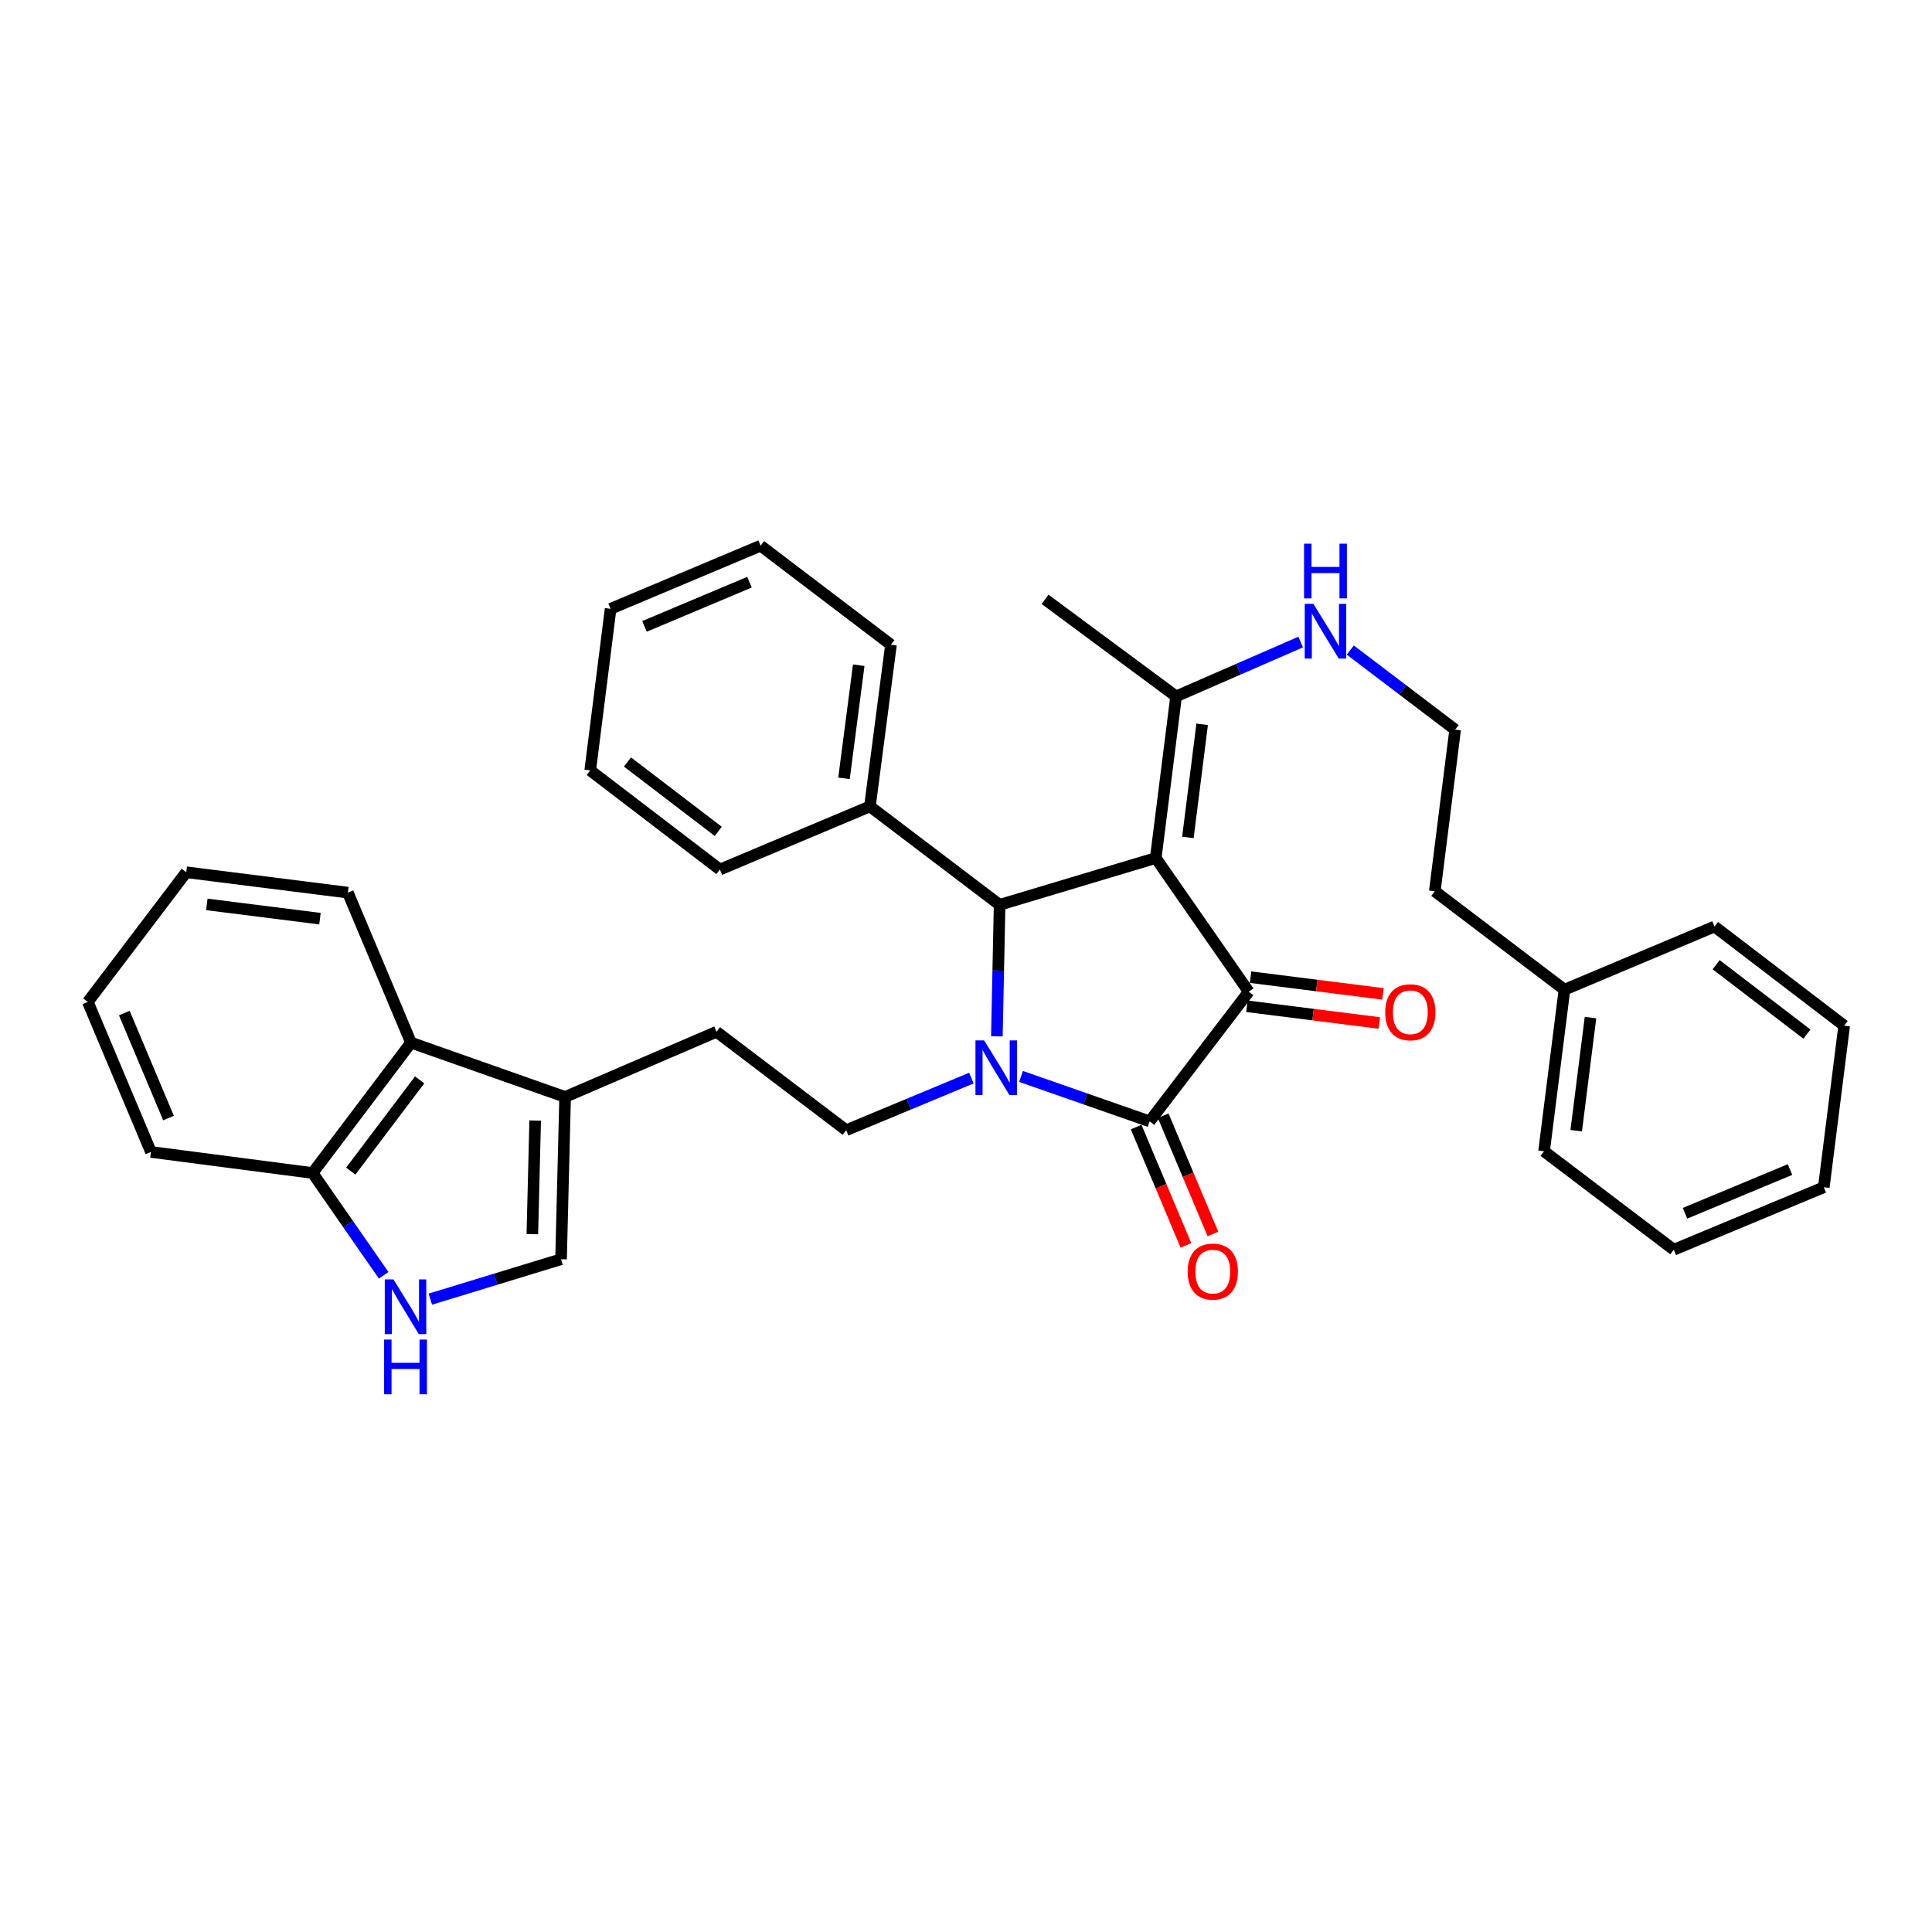 <?xml version='1.0' encoding='iso-8859-1'?>
<svg version='1.1' baseProfile='full'
              xmlns='http://www.w3.org/2000/svg'
                      xmlns:rdkit='http://www.rdkit.org/xml'
                      xmlns:xlink='http://www.w3.org/1999/xlink'
                  xml:space='preserve'
width='1000px' height='1000px' viewBox='0 0 1000 1000'>
<!-- END OF HEADER -->
<rect style='opacity:1.0;fill:#FFFFFF;stroke:none' width='1000' height='1000' x='0' y='0'> </rect>
<path class='bond-1' d='M 598.213,444.108 L 646.345,513.308' style='fill:none;fill-rule:evenodd;stroke:#000000;stroke-width:6px;stroke-linecap:butt;stroke-linejoin:miter;stroke-opacity:1' />
<path class='bond-3' d='M 598.213,444.108 L 517.399,468.338' style='fill:none;fill-rule:evenodd;stroke:#000000;stroke-width:6px;stroke-linecap:butt;stroke-linejoin:miter;stroke-opacity:1' />
<path class='bond-5' d='M 598.213,444.108 L 608.747,360.452' style='fill:none;fill-rule:evenodd;stroke:#000000;stroke-width:6px;stroke-linecap:butt;stroke-linejoin:miter;stroke-opacity:1' />
<path class='bond-5' d='M 614.855,433.456 L 622.229,374.897' style='fill:none;fill-rule:evenodd;stroke:#000000;stroke-width:6px;stroke-linecap:butt;stroke-linejoin:miter;stroke-opacity:1' />
<path class='bond-0' d='M 515.977,536.4 L 516.688,502.369' style='fill:none;fill-rule:evenodd;stroke:#0000FF;stroke-width:6px;stroke-linecap:butt;stroke-linejoin:miter;stroke-opacity:1' />
<path class='bond-0' d='M 516.688,502.369 L 517.399,468.338' style='fill:none;fill-rule:evenodd;stroke:#000000;stroke-width:6px;stroke-linecap:butt;stroke-linejoin:miter;stroke-opacity:1' />
<path class='bond-7' d='M 502.794,558.016 L 470.39,571.506' style='fill:none;fill-rule:evenodd;stroke:#0000FF;stroke-width:6px;stroke-linecap:butt;stroke-linejoin:miter;stroke-opacity:1' />
<path class='bond-7' d='M 470.39,571.506 L 437.985,584.996' style='fill:none;fill-rule:evenodd;stroke:#000000;stroke-width:6px;stroke-linecap:butt;stroke-linejoin:miter;stroke-opacity:1' />
<path class='bond-34' d='M 528.48,557.157 L 561.769,568.791' style='fill:none;fill-rule:evenodd;stroke:#0000FF;stroke-width:6px;stroke-linecap:butt;stroke-linejoin:miter;stroke-opacity:1' />
<path class='bond-34' d='M 561.769,568.791 L 595.059,580.425' style='fill:none;fill-rule:evenodd;stroke:#000000;stroke-width:6px;stroke-linecap:butt;stroke-linejoin:miter;stroke-opacity:1' />
<path class='bond-2' d='M 646.345,513.308 L 595.059,580.425' style='fill:none;fill-rule:evenodd;stroke:#000000;stroke-width:6px;stroke-linecap:butt;stroke-linejoin:miter;stroke-opacity:1' />
<path class='bond-12' d='M 645.394,520.839 L 679.66,525.165' style='fill:none;fill-rule:evenodd;stroke:#000000;stroke-width:6px;stroke-linecap:butt;stroke-linejoin:miter;stroke-opacity:1' />
<path class='bond-12' d='M 679.66,525.165 L 713.926,529.491' style='fill:none;fill-rule:evenodd;stroke:#FF0000;stroke-width:6px;stroke-linecap:butt;stroke-linejoin:miter;stroke-opacity:1' />
<path class='bond-12' d='M 647.296,505.777 L 681.562,510.103' style='fill:none;fill-rule:evenodd;stroke:#000000;stroke-width:6px;stroke-linecap:butt;stroke-linejoin:miter;stroke-opacity:1' />
<path class='bond-12' d='M 681.562,510.103 L 715.827,514.429' style='fill:none;fill-rule:evenodd;stroke:#FF0000;stroke-width:6px;stroke-linecap:butt;stroke-linejoin:miter;stroke-opacity:1' />
<path class='bond-11' d='M 588.062,583.369 L 600.947,613.99' style='fill:none;fill-rule:evenodd;stroke:#000000;stroke-width:6px;stroke-linecap:butt;stroke-linejoin:miter;stroke-opacity:1' />
<path class='bond-11' d='M 600.947,613.99 L 613.832,644.61' style='fill:none;fill-rule:evenodd;stroke:#FF0000;stroke-width:6px;stroke-linecap:butt;stroke-linejoin:miter;stroke-opacity:1' />
<path class='bond-11' d='M 602.055,577.481 L 614.94,608.102' style='fill:none;fill-rule:evenodd;stroke:#000000;stroke-width:6px;stroke-linecap:butt;stroke-linejoin:miter;stroke-opacity:1' />
<path class='bond-11' d='M 614.94,608.102 L 627.824,638.722' style='fill:none;fill-rule:evenodd;stroke:#FF0000;stroke-width:6px;stroke-linecap:butt;stroke-linejoin:miter;stroke-opacity:1' />
<path class='bond-13' d='M 517.399,468.338 L 450.274,417.389' style='fill:none;fill-rule:evenodd;stroke:#000000;stroke-width:6px;stroke-linecap:butt;stroke-linejoin:miter;stroke-opacity:1' />
<path class='bond-4' d='M 222.743,672.438 L 256.572,662.107' style='fill:none;fill-rule:evenodd;stroke:#0000FF;stroke-width:6px;stroke-linecap:butt;stroke-linejoin:miter;stroke-opacity:1' />
<path class='bond-4' d='M 256.572,662.107 L 290.401,651.776' style='fill:none;fill-rule:evenodd;stroke:#000000;stroke-width:6px;stroke-linecap:butt;stroke-linejoin:miter;stroke-opacity:1' />
<path class='bond-36' d='M 198.593,660.093 L 180.192,633.618' style='fill:none;fill-rule:evenodd;stroke:#0000FF;stroke-width:6px;stroke-linecap:butt;stroke-linejoin:miter;stroke-opacity:1' />
<path class='bond-36' d='M 180.192,633.618 L 161.792,607.144' style='fill:none;fill-rule:evenodd;stroke:#000000;stroke-width:6px;stroke-linecap:butt;stroke-linejoin:miter;stroke-opacity:1' />
<path class='bond-15' d='M 608.747,360.452 L 640.983,346.387' style='fill:none;fill-rule:evenodd;stroke:#000000;stroke-width:6px;stroke-linecap:butt;stroke-linejoin:miter;stroke-opacity:1' />
<path class='bond-15' d='M 640.983,346.387 L 673.22,332.322' style='fill:none;fill-rule:evenodd;stroke:#0000FF;stroke-width:6px;stroke-linecap:butt;stroke-linejoin:miter;stroke-opacity:1' />
<path class='bond-18' d='M 608.747,360.452 L 540.921,310.211' style='fill:none;fill-rule:evenodd;stroke:#000000;stroke-width:6px;stroke-linecap:butt;stroke-linejoin:miter;stroke-opacity:1' />
<path class='bond-6' d='M 292.501,567.783 L 370.868,534.047' style='fill:none;fill-rule:evenodd;stroke:#000000;stroke-width:6px;stroke-linecap:butt;stroke-linejoin:miter;stroke-opacity:1' />
<path class='bond-8' d='M 292.501,567.783 L 290.401,651.776' style='fill:none;fill-rule:evenodd;stroke:#000000;stroke-width:6px;stroke-linecap:butt;stroke-linejoin:miter;stroke-opacity:1' />
<path class='bond-8' d='M 277.009,580.002 L 275.539,638.797' style='fill:none;fill-rule:evenodd;stroke:#000000;stroke-width:6px;stroke-linecap:butt;stroke-linejoin:miter;stroke-opacity:1' />
<path class='bond-9' d='M 292.501,567.783 L 212.741,539.672' style='fill:none;fill-rule:evenodd;stroke:#000000;stroke-width:6px;stroke-linecap:butt;stroke-linejoin:miter;stroke-opacity:1' />
<path class='bond-14' d='M 437.985,584.996 L 370.868,534.047' style='fill:none;fill-rule:evenodd;stroke:#000000;stroke-width:6px;stroke-linecap:butt;stroke-linejoin:miter;stroke-opacity:1' />
<path class='bond-10' d='M 212.741,539.672 L 161.792,607.144' style='fill:none;fill-rule:evenodd;stroke:#000000;stroke-width:6px;stroke-linecap:butt;stroke-linejoin:miter;stroke-opacity:1' />
<path class='bond-10' d='M 217.214,558.941 L 181.549,606.171' style='fill:none;fill-rule:evenodd;stroke:#000000;stroke-width:6px;stroke-linecap:butt;stroke-linejoin:miter;stroke-opacity:1' />
<path class='bond-19' d='M 212.741,539.672 L 180.06,462.021' style='fill:none;fill-rule:evenodd;stroke:#000000;stroke-width:6px;stroke-linecap:butt;stroke-linejoin:miter;stroke-opacity:1' />
<path class='bond-20' d='M 161.792,607.144 L 78.136,596.247' style='fill:none;fill-rule:evenodd;stroke:#000000;stroke-width:6px;stroke-linecap:butt;stroke-linejoin:miter;stroke-opacity:1' />
<path class='bond-21' d='M 450.274,417.389 L 461.162,333.733' style='fill:none;fill-rule:evenodd;stroke:#000000;stroke-width:6px;stroke-linecap:butt;stroke-linejoin:miter;stroke-opacity:1' />
<path class='bond-21' d='M 436.853,402.881 L 444.475,344.322' style='fill:none;fill-rule:evenodd;stroke:#000000;stroke-width:6px;stroke-linecap:butt;stroke-linejoin:miter;stroke-opacity:1' />
<path class='bond-22' d='M 450.274,417.389 L 372.614,450.071' style='fill:none;fill-rule:evenodd;stroke:#000000;stroke-width:6px;stroke-linecap:butt;stroke-linejoin:miter;stroke-opacity:1' />
<path class='bond-16' d='M 698.916,336.473 L 726.047,357.077' style='fill:none;fill-rule:evenodd;stroke:#0000FF;stroke-width:6px;stroke-linecap:butt;stroke-linejoin:miter;stroke-opacity:1' />
<path class='bond-16' d='M 726.047,357.077 L 753.177,377.682' style='fill:none;fill-rule:evenodd;stroke:#000000;stroke-width:6px;stroke-linecap:butt;stroke-linejoin:miter;stroke-opacity:1' />
<path class='bond-23' d='M 753.177,377.682 L 742.644,461.304' style='fill:none;fill-rule:evenodd;stroke:#000000;stroke-width:6px;stroke-linecap:butt;stroke-linejoin:miter;stroke-opacity:1' />
<path class='bond-17' d='M 809.761,512.262 L 742.644,461.304' style='fill:none;fill-rule:evenodd;stroke:#000000;stroke-width:6px;stroke-linecap:butt;stroke-linejoin:miter;stroke-opacity:1' />
<path class='bond-24' d='M 809.761,512.262 L 799.201,595.893' style='fill:none;fill-rule:evenodd;stroke:#000000;stroke-width:6px;stroke-linecap:butt;stroke-linejoin:miter;stroke-opacity:1' />
<path class='bond-24' d='M 823.238,526.708 L 815.847,585.25' style='fill:none;fill-rule:evenodd;stroke:#000000;stroke-width:6px;stroke-linecap:butt;stroke-linejoin:miter;stroke-opacity:1' />
<path class='bond-25' d='M 809.761,512.262 L 887.428,479.572' style='fill:none;fill-rule:evenodd;stroke:#000000;stroke-width:6px;stroke-linecap:butt;stroke-linejoin:miter;stroke-opacity:1' />
<path class='bond-26' d='M 180.06,462.021 L 96.404,451.479' style='fill:none;fill-rule:evenodd;stroke:#000000;stroke-width:6px;stroke-linecap:butt;stroke-linejoin:miter;stroke-opacity:1' />
<path class='bond-26' d='M 165.613,475.502 L 107.054,468.122' style='fill:none;fill-rule:evenodd;stroke:#000000;stroke-width:6px;stroke-linecap:butt;stroke-linejoin:miter;stroke-opacity:1' />
<path class='bond-27' d='M 78.136,596.247 L 45.455,518.596' style='fill:none;fill-rule:evenodd;stroke:#000000;stroke-width:6px;stroke-linecap:butt;stroke-linejoin:miter;stroke-opacity:1' />
<path class='bond-27' d='M 87.226,578.71 L 64.349,524.355' style='fill:none;fill-rule:evenodd;stroke:#000000;stroke-width:6px;stroke-linecap:butt;stroke-linejoin:miter;stroke-opacity:1' />
<path class='bond-28' d='M 461.162,333.733 L 393.691,282.447' style='fill:none;fill-rule:evenodd;stroke:#000000;stroke-width:6px;stroke-linecap:butt;stroke-linejoin:miter;stroke-opacity:1' />
<path class='bond-29' d='M 372.614,450.071 L 305.497,398.767' style='fill:none;fill-rule:evenodd;stroke:#000000;stroke-width:6px;stroke-linecap:butt;stroke-linejoin:miter;stroke-opacity:1' />
<path class='bond-29' d='M 371.766,430.314 L 324.784,394.402' style='fill:none;fill-rule:evenodd;stroke:#000000;stroke-width:6px;stroke-linecap:butt;stroke-linejoin:miter;stroke-opacity:1' />
<path class='bond-30' d='M 799.201,595.893 L 866.352,646.85' style='fill:none;fill-rule:evenodd;stroke:#000000;stroke-width:6px;stroke-linecap:butt;stroke-linejoin:miter;stroke-opacity:1' />
<path class='bond-31' d='M 887.428,479.572 L 954.545,530.884' style='fill:none;fill-rule:evenodd;stroke:#000000;stroke-width:6px;stroke-linecap:butt;stroke-linejoin:miter;stroke-opacity:1' />
<path class='bond-31' d='M 888.276,499.329 L 935.258,535.248' style='fill:none;fill-rule:evenodd;stroke:#000000;stroke-width:6px;stroke-linecap:butt;stroke-linejoin:miter;stroke-opacity:1' />
<path class='bond-38' d='M 96.404,451.479 L 45.455,518.596' style='fill:none;fill-rule:evenodd;stroke:#000000;stroke-width:6px;stroke-linecap:butt;stroke-linejoin:miter;stroke-opacity:1' />
<path class='bond-35' d='M 393.691,282.447 L 316.048,315.128' style='fill:none;fill-rule:evenodd;stroke:#000000;stroke-width:6px;stroke-linecap:butt;stroke-linejoin:miter;stroke-opacity:1' />
<path class='bond-35' d='M 387.934,301.341 L 333.584,324.218' style='fill:none;fill-rule:evenodd;stroke:#000000;stroke-width:6px;stroke-linecap:butt;stroke-linejoin:miter;stroke-opacity:1' />
<path class='bond-33' d='M 305.497,398.767 L 316.048,315.128' style='fill:none;fill-rule:evenodd;stroke:#000000;stroke-width:6px;stroke-linecap:butt;stroke-linejoin:miter;stroke-opacity:1' />
<path class='bond-32' d='M 866.352,646.85 L 943.995,614.515' style='fill:none;fill-rule:evenodd;stroke:#000000;stroke-width:6px;stroke-linecap:butt;stroke-linejoin:miter;stroke-opacity:1' />
<path class='bond-32' d='M 872.162,627.986 L 926.512,605.351' style='fill:none;fill-rule:evenodd;stroke:#000000;stroke-width:6px;stroke-linecap:butt;stroke-linejoin:miter;stroke-opacity:1' />
<path class='bond-37' d='M 954.545,530.884 L 943.995,614.515' style='fill:none;fill-rule:evenodd;stroke:#000000;stroke-width:6px;stroke-linecap:butt;stroke-linejoin:miter;stroke-opacity:1' />
<path  class='atom-1' d='M 509.376 538.509
L 518.656 553.509
Q 519.576 554.989, 521.056 557.669
Q 522.536 560.349, 522.616 560.509
L 522.616 538.509
L 526.376 538.509
L 526.376 566.829
L 522.496 566.829
L 512.536 550.429
Q 511.376 548.509, 510.136 546.309
Q 508.936 544.109, 508.576 543.429
L 508.576 566.829
L 504.896 566.829
L 504.896 538.509
L 509.376 538.509
' fill='#0000FF'/>
<path  class='atom-5' d='M 203.639 662.201
L 212.919 677.201
Q 213.839 678.681, 215.319 681.361
Q 216.799 684.041, 216.879 684.201
L 216.879 662.201
L 220.639 662.201
L 220.639 690.521
L 216.759 690.521
L 206.799 674.121
Q 205.639 672.201, 204.399 670.001
Q 203.199 667.801, 202.839 667.121
L 202.839 690.521
L 199.159 690.521
L 199.159 662.201
L 203.639 662.201
' fill='#0000FF'/>
<path  class='atom-5' d='M 198.819 693.353
L 202.659 693.353
L 202.659 705.393
L 217.139 705.393
L 217.139 693.353
L 220.979 693.353
L 220.979 721.673
L 217.139 721.673
L 217.139 708.593
L 202.659 708.593
L 202.659 721.673
L 198.819 721.673
L 198.819 693.353
' fill='#0000FF'/>
<path  class='atom-12' d='M 614.74 658.173
Q 614.74 651.373, 618.1 647.573
Q 621.46 643.773, 627.74 643.773
Q 634.02 643.773, 637.38 647.573
Q 640.74 651.373, 640.74 658.173
Q 640.74 665.053, 637.34 668.973
Q 633.94 672.853, 627.74 672.853
Q 621.5 672.853, 618.1 668.973
Q 614.74 665.093, 614.74 658.173
M 627.74 669.653
Q 632.06 669.653, 634.38 666.773
Q 636.74 663.853, 636.74 658.173
Q 636.74 652.613, 634.38 649.813
Q 632.06 646.973, 627.74 646.973
Q 623.42 646.973, 621.06 649.773
Q 618.74 652.573, 618.74 658.173
Q 618.74 663.893, 621.06 666.773
Q 623.42 669.653, 627.74 669.653
' fill='#FF0000'/>
<path  class='atom-13' d='M 716.984 523.947
Q 716.984 517.147, 720.344 513.347
Q 723.704 509.547, 729.984 509.547
Q 736.264 509.547, 739.624 513.347
Q 742.984 517.147, 742.984 523.947
Q 742.984 530.827, 739.584 534.747
Q 736.184 538.627, 729.984 538.627
Q 723.744 538.627, 720.344 534.747
Q 716.984 530.867, 716.984 523.947
M 729.984 535.427
Q 734.304 535.427, 736.624 532.547
Q 738.984 529.627, 738.984 523.947
Q 738.984 518.387, 736.624 515.587
Q 734.304 512.747, 729.984 512.747
Q 725.664 512.747, 723.304 515.547
Q 720.984 518.347, 720.984 523.947
Q 720.984 529.667, 723.304 532.547
Q 725.664 535.427, 729.984 535.427
' fill='#FF0000'/>
<path  class='atom-16' d='M 679.809 312.556
L 689.089 327.556
Q 690.009 329.036, 691.489 331.716
Q 692.969 334.396, 693.049 334.556
L 693.049 312.556
L 696.809 312.556
L 696.809 340.876
L 692.929 340.876
L 682.969 324.476
Q 681.809 322.556, 680.569 320.356
Q 679.369 318.156, 679.009 317.476
L 679.009 340.876
L 675.329 340.876
L 675.329 312.556
L 679.809 312.556
' fill='#0000FF'/>
<path  class='atom-16' d='M 674.989 281.404
L 678.829 281.404
L 678.829 293.444
L 693.309 293.444
L 693.309 281.404
L 697.149 281.404
L 697.149 309.724
L 693.309 309.724
L 693.309 296.644
L 678.829 296.644
L 678.829 309.724
L 674.989 309.724
L 674.989 281.404
' fill='#0000FF'/>
</svg>
